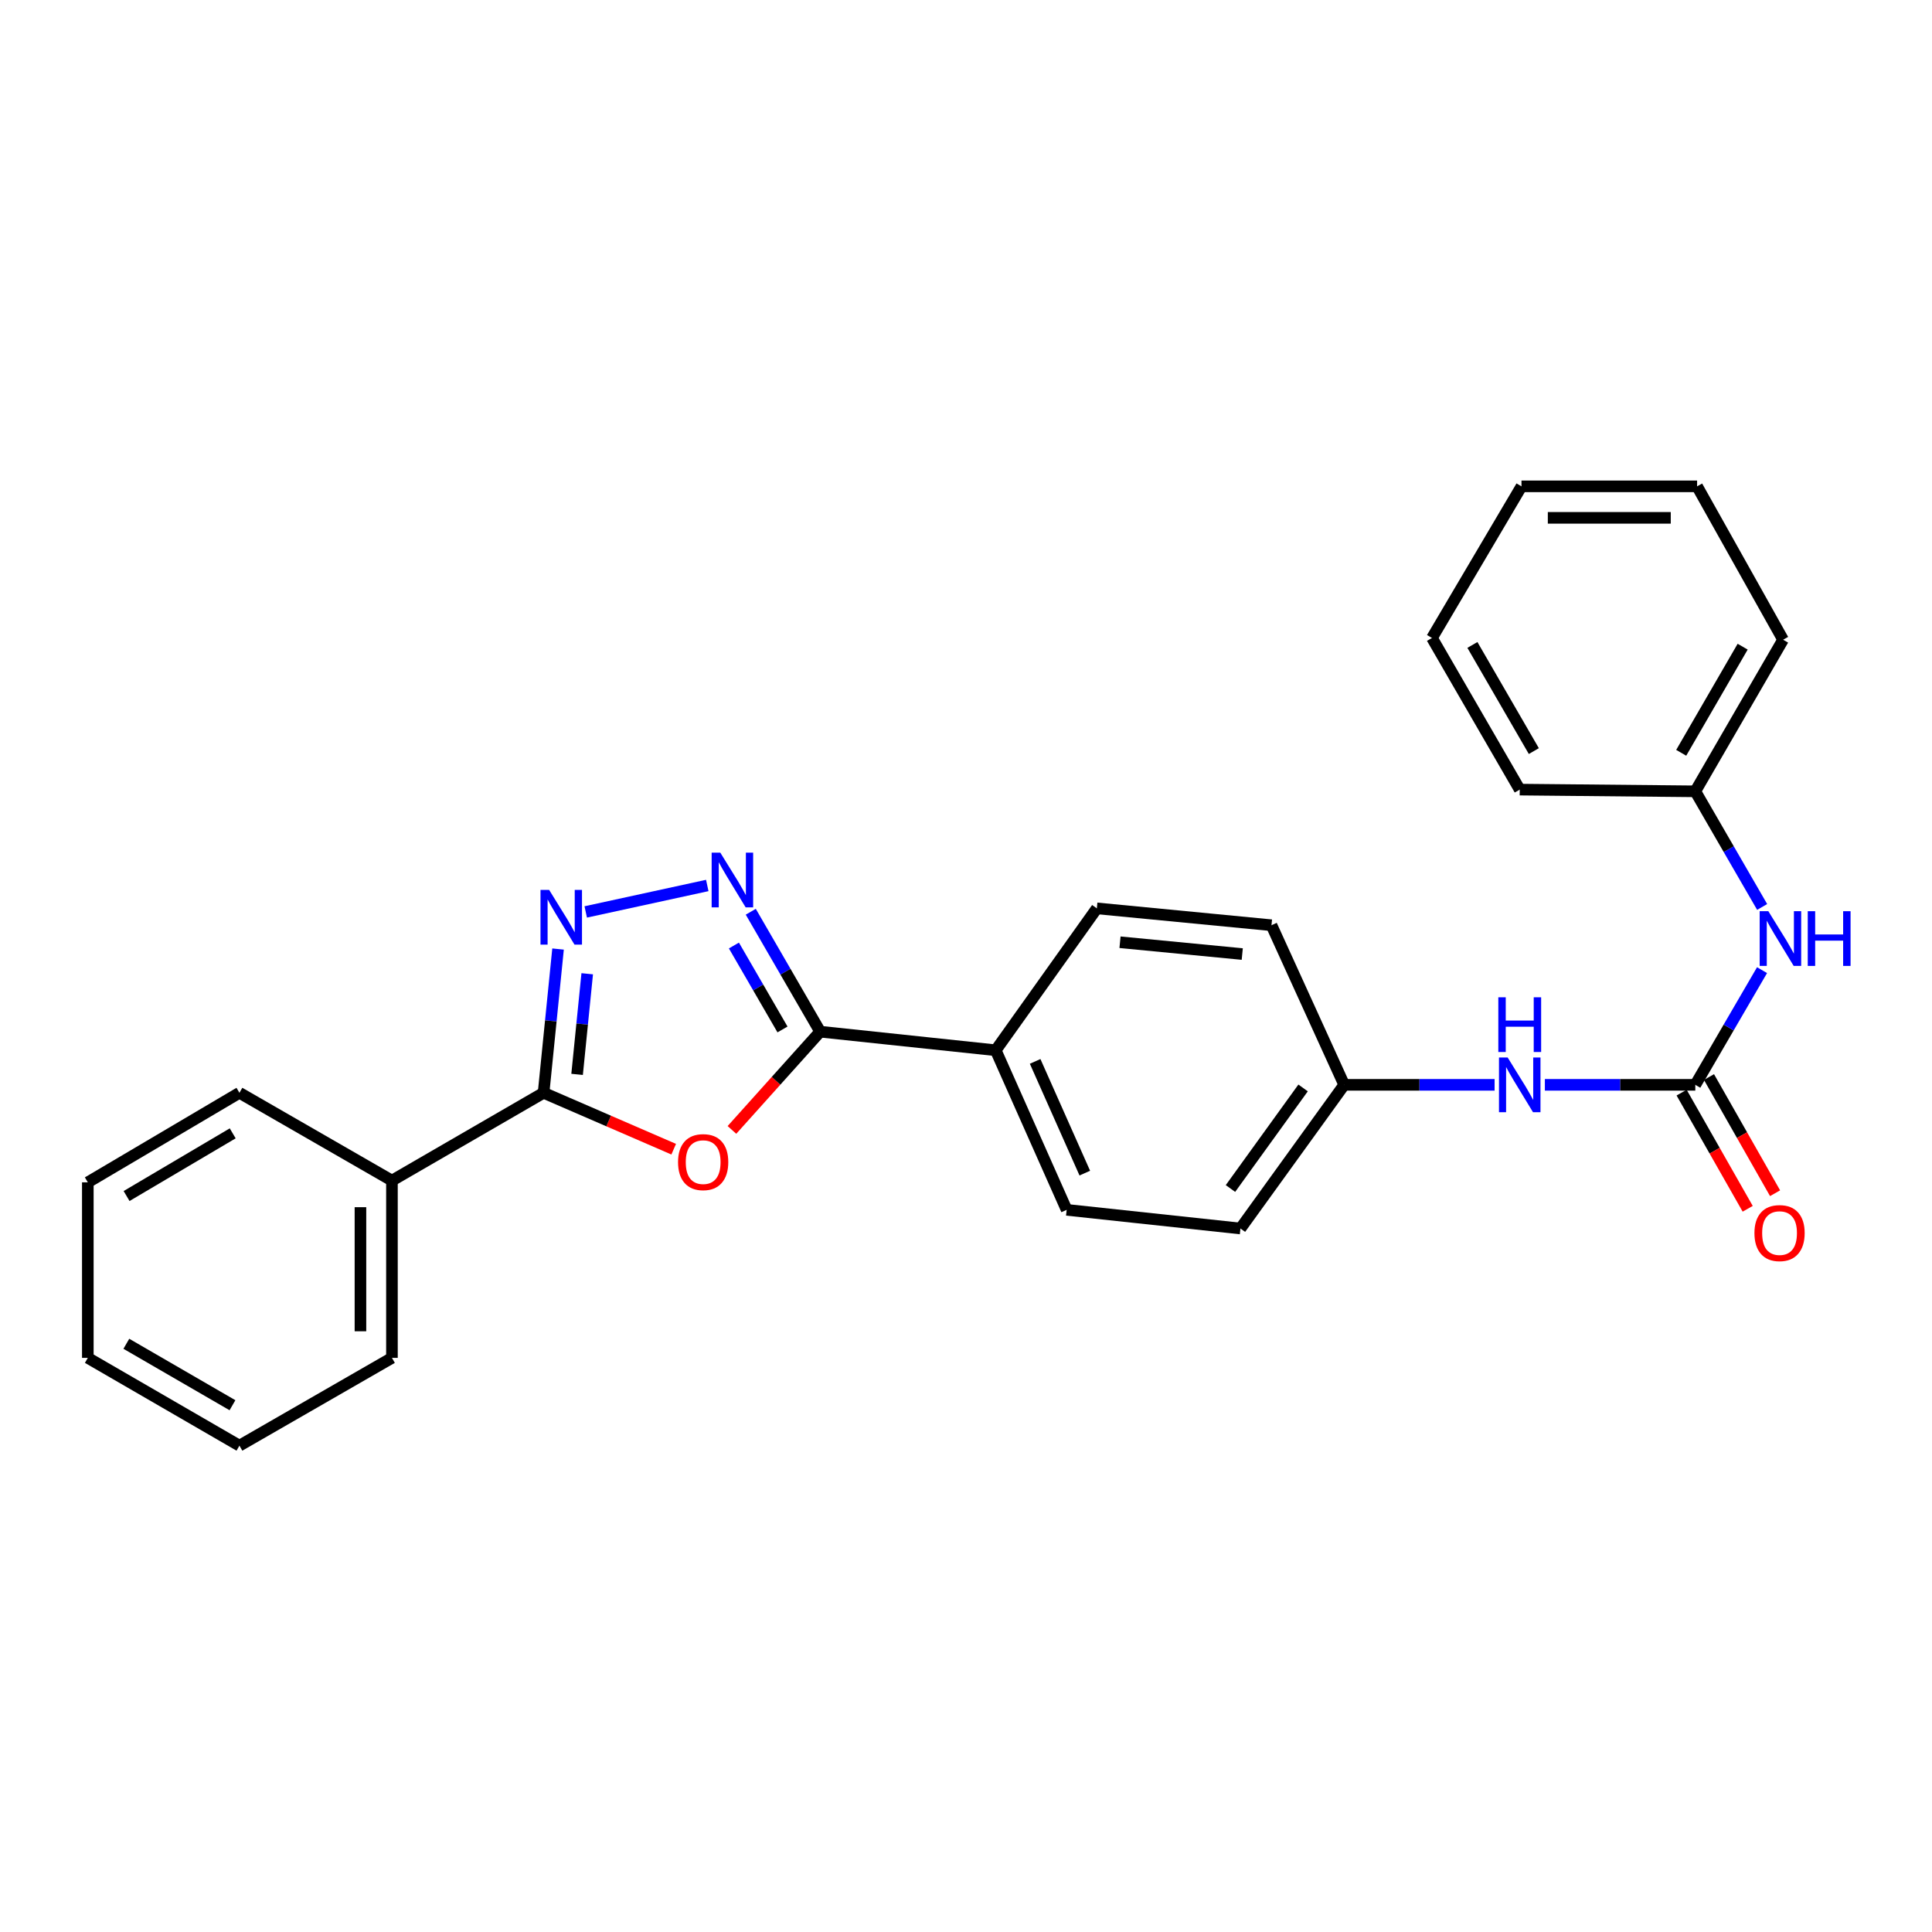 <?xml version='1.0' encoding='iso-8859-1'?>
<svg version='1.1' baseProfile='full'
              xmlns='http://www.w3.org/2000/svg'
                      xmlns:rdkit='http://www.rdkit.org/xml'
                      xmlns:xlink='http://www.w3.org/1999/xlink'
                  xml:space='preserve'
width='1000px' height='1000px' viewBox='0 0 1000 1000'>
<!-- END OF HEADER -->
<rect style='opacity:1.0;fill:#FFFFFF;stroke:none' width='1000' height='1000' x='0' y='0'> </rect>
<path class='bond-2' d='M 378.849,584.846 L 401.684,559.419' style='fill:none;fill-rule:evenodd;stroke:#FF0000;stroke-width:6px;stroke-linecap:butt;stroke-linejoin:miter;stroke-opacity:1' />
<path class='bond-2' d='M 401.684,559.419 L 424.52,533.992' style='fill:none;fill-rule:evenodd;stroke:#000000;stroke-width:6px;stroke-linecap:butt;stroke-linejoin:miter;stroke-opacity:1' />
<path class='bond-3' d='M 348.703,594.822 L 315.032,580.225' style='fill:none;fill-rule:evenodd;stroke:#FF0000;stroke-width:6px;stroke-linecap:butt;stroke-linejoin:miter;stroke-opacity:1' />
<path class='bond-3' d='M 315.032,580.225 L 281.36,565.629' style='fill:none;fill-rule:evenodd;stroke:#000000;stroke-width:6px;stroke-linecap:butt;stroke-linejoin:miter;stroke-opacity:1' />
<path class='bond-0' d='M 388.596,471.92 L 406.558,502.956' style='fill:none;fill-rule:evenodd;stroke:#0000FF;stroke-width:6px;stroke-linecap:butt;stroke-linejoin:miter;stroke-opacity:1' />
<path class='bond-0' d='M 406.558,502.956 L 424.52,533.992' style='fill:none;fill-rule:evenodd;stroke:#000000;stroke-width:6px;stroke-linecap:butt;stroke-linejoin:miter;stroke-opacity:1' />
<path class='bond-0' d='M 379.874,489.397 L 392.447,511.122' style='fill:none;fill-rule:evenodd;stroke:#0000FF;stroke-width:6px;stroke-linecap:butt;stroke-linejoin:miter;stroke-opacity:1' />
<path class='bond-0' d='M 392.447,511.122 L 405.021,532.847' style='fill:none;fill-rule:evenodd;stroke:#000000;stroke-width:6px;stroke-linecap:butt;stroke-linejoin:miter;stroke-opacity:1' />
<path class='bond-26' d='M 366.082,458.324 L 303.173,472.017' style='fill:none;fill-rule:evenodd;stroke:#0000FF;stroke-width:6px;stroke-linecap:butt;stroke-linejoin:miter;stroke-opacity:1' />
<path class='bond-1' d='M 288.845,491.218 L 285.103,528.424' style='fill:none;fill-rule:evenodd;stroke:#0000FF;stroke-width:6px;stroke-linecap:butt;stroke-linejoin:miter;stroke-opacity:1' />
<path class='bond-1' d='M 285.103,528.424 L 281.36,565.629' style='fill:none;fill-rule:evenodd;stroke:#000000;stroke-width:6px;stroke-linecap:butt;stroke-linejoin:miter;stroke-opacity:1' />
<path class='bond-1' d='M 303.944,504.012 L 301.324,530.055' style='fill:none;fill-rule:evenodd;stroke:#0000FF;stroke-width:6px;stroke-linecap:butt;stroke-linejoin:miter;stroke-opacity:1' />
<path class='bond-1' d='M 301.324,530.055 L 298.704,556.099' style='fill:none;fill-rule:evenodd;stroke:#000000;stroke-width:6px;stroke-linecap:butt;stroke-linejoin:miter;stroke-opacity:1' />
<path class='bond-6' d='M 424.52,533.992 L 515.382,543.611' style='fill:none;fill-rule:evenodd;stroke:#000000;stroke-width:6px;stroke-linecap:butt;stroke-linejoin:miter;stroke-opacity:1' />
<path class='bond-9' d='M 281.36,565.629 L 202.87,611.078' style='fill:none;fill-rule:evenodd;stroke:#000000;stroke-width:6px;stroke-linecap:butt;stroke-linejoin:miter;stroke-opacity:1' />
<path class='bond-4' d='M 877.483,561.508 L 838.553,561.508' style='fill:none;fill-rule:evenodd;stroke:#000000;stroke-width:6px;stroke-linecap:butt;stroke-linejoin:miter;stroke-opacity:1' />
<path class='bond-4' d='M 838.553,561.508 L 799.623,561.508' style='fill:none;fill-rule:evenodd;stroke:#0000FF;stroke-width:6px;stroke-linecap:butt;stroke-linejoin:miter;stroke-opacity:1' />
<path class='bond-7' d='M 877.483,561.508 L 894.757,531.828' style='fill:none;fill-rule:evenodd;stroke:#000000;stroke-width:6px;stroke-linecap:butt;stroke-linejoin:miter;stroke-opacity:1' />
<path class='bond-7' d='M 894.757,531.828 L 912.031,502.148' style='fill:none;fill-rule:evenodd;stroke:#0000FF;stroke-width:6px;stroke-linecap:butt;stroke-linejoin:miter;stroke-opacity:1' />
<path class='bond-8' d='M 870.398,565.539 L 887.503,595.603' style='fill:none;fill-rule:evenodd;stroke:#000000;stroke-width:6px;stroke-linecap:butt;stroke-linejoin:miter;stroke-opacity:1' />
<path class='bond-8' d='M 887.503,595.603 L 904.607,625.666' style='fill:none;fill-rule:evenodd;stroke:#FF0000;stroke-width:6px;stroke-linecap:butt;stroke-linejoin:miter;stroke-opacity:1' />
<path class='bond-8' d='M 884.568,557.477 L 901.673,587.54' style='fill:none;fill-rule:evenodd;stroke:#000000;stroke-width:6px;stroke-linecap:butt;stroke-linejoin:miter;stroke-opacity:1' />
<path class='bond-8' d='M 901.673,587.54 L 918.777,617.604' style='fill:none;fill-rule:evenodd;stroke:#FF0000;stroke-width:6px;stroke-linecap:butt;stroke-linejoin:miter;stroke-opacity:1' />
<path class='bond-5' d='M 773.6,561.508 L 734.674,561.508' style='fill:none;fill-rule:evenodd;stroke:#0000FF;stroke-width:6px;stroke-linecap:butt;stroke-linejoin:miter;stroke-opacity:1' />
<path class='bond-5' d='M 734.674,561.508 L 695.749,561.508' style='fill:none;fill-rule:evenodd;stroke:#000000;stroke-width:6px;stroke-linecap:butt;stroke-linejoin:miter;stroke-opacity:1' />
<path class='bond-10' d='M 515.382,543.611 L 552.101,626.213' style='fill:none;fill-rule:evenodd;stroke:#000000;stroke-width:6px;stroke-linecap:butt;stroke-linejoin:miter;stroke-opacity:1' />
<path class='bond-10' d='M 535.788,549.379 L 561.49,607.201' style='fill:none;fill-rule:evenodd;stroke:#000000;stroke-width:6px;stroke-linecap:butt;stroke-linejoin:miter;stroke-opacity:1' />
<path class='bond-11' d='M 515.382,543.611 L 567.724,470.165' style='fill:none;fill-rule:evenodd;stroke:#000000;stroke-width:6px;stroke-linecap:butt;stroke-linejoin:miter;stroke-opacity:1' />
<path class='bond-13' d='M 912.087,469.437 L 894.785,439.514' style='fill:none;fill-rule:evenodd;stroke:#0000FF;stroke-width:6px;stroke-linecap:butt;stroke-linejoin:miter;stroke-opacity:1' />
<path class='bond-13' d='M 894.785,439.514 L 877.483,409.59' style='fill:none;fill-rule:evenodd;stroke:#000000;stroke-width:6px;stroke-linecap:butt;stroke-linejoin:miter;stroke-opacity:1' />
<path class='bond-16' d='M 202.87,611.078 L 202.87,702.829' style='fill:none;fill-rule:evenodd;stroke:#000000;stroke-width:6px;stroke-linecap:butt;stroke-linejoin:miter;stroke-opacity:1' />
<path class='bond-16' d='M 186.567,624.841 L 186.567,689.066' style='fill:none;fill-rule:evenodd;stroke:#000000;stroke-width:6px;stroke-linecap:butt;stroke-linejoin:miter;stroke-opacity:1' />
<path class='bond-17' d='M 202.87,611.078 L 123.927,565.629' style='fill:none;fill-rule:evenodd;stroke:#000000;stroke-width:6px;stroke-linecap:butt;stroke-linejoin:miter;stroke-opacity:1' />
<path class='bond-14' d='M 552.101,626.213 L 642.048,635.868' style='fill:none;fill-rule:evenodd;stroke:#000000;stroke-width:6px;stroke-linecap:butt;stroke-linejoin:miter;stroke-opacity:1' />
<path class='bond-15' d='M 567.724,470.165 L 658.116,478.897' style='fill:none;fill-rule:evenodd;stroke:#000000;stroke-width:6px;stroke-linecap:butt;stroke-linejoin:miter;stroke-opacity:1' />
<path class='bond-15' d='M 579.716,487.703 L 642.99,493.814' style='fill:none;fill-rule:evenodd;stroke:#000000;stroke-width:6px;stroke-linecap:butt;stroke-linejoin:miter;stroke-opacity:1' />
<path class='bond-12' d='M 695.749,561.508 L 658.116,478.897' style='fill:none;fill-rule:evenodd;stroke:#000000;stroke-width:6px;stroke-linecap:butt;stroke-linejoin:miter;stroke-opacity:1' />
<path class='bond-27' d='M 695.749,561.508 L 642.048,635.868' style='fill:none;fill-rule:evenodd;stroke:#000000;stroke-width:6px;stroke-linecap:butt;stroke-linejoin:miter;stroke-opacity:1' />
<path class='bond-27' d='M 674.477,563.117 L 636.887,615.169' style='fill:none;fill-rule:evenodd;stroke:#000000;stroke-width:6px;stroke-linecap:butt;stroke-linejoin:miter;stroke-opacity:1' />
<path class='bond-18' d='M 877.483,409.59 L 922.924,331.118' style='fill:none;fill-rule:evenodd;stroke:#000000;stroke-width:6px;stroke-linecap:butt;stroke-linejoin:miter;stroke-opacity:1' />
<path class='bond-18' d='M 870.191,389.65 L 901.999,334.719' style='fill:none;fill-rule:evenodd;stroke:#000000;stroke-width:6px;stroke-linecap:butt;stroke-linejoin:miter;stroke-opacity:1' />
<path class='bond-19' d='M 877.483,409.59 L 786.612,408.703' style='fill:none;fill-rule:evenodd;stroke:#000000;stroke-width:6px;stroke-linecap:butt;stroke-linejoin:miter;stroke-opacity:1' />
<path class='bond-20' d='M 202.87,702.829 L 123.927,748.269' style='fill:none;fill-rule:evenodd;stroke:#000000;stroke-width:6px;stroke-linecap:butt;stroke-linejoin:miter;stroke-opacity:1' />
<path class='bond-21' d='M 123.927,565.629 L 45.455,611.975' style='fill:none;fill-rule:evenodd;stroke:#000000;stroke-width:6px;stroke-linecap:butt;stroke-linejoin:miter;stroke-opacity:1' />
<path class='bond-21' d='M 120.447,586.619 L 65.516,619.061' style='fill:none;fill-rule:evenodd;stroke:#000000;stroke-width:6px;stroke-linecap:butt;stroke-linejoin:miter;stroke-opacity:1' />
<path class='bond-23' d='M 922.924,331.118 L 878.416,251.731' style='fill:none;fill-rule:evenodd;stroke:#000000;stroke-width:6px;stroke-linecap:butt;stroke-linejoin:miter;stroke-opacity:1' />
<path class='bond-22' d='M 786.612,408.703 L 741.189,330.212' style='fill:none;fill-rule:evenodd;stroke:#000000;stroke-width:6px;stroke-linecap:butt;stroke-linejoin:miter;stroke-opacity:1' />
<path class='bond-22' d='M 793.909,388.763 L 762.113,333.82' style='fill:none;fill-rule:evenodd;stroke:#000000;stroke-width:6px;stroke-linecap:butt;stroke-linejoin:miter;stroke-opacity:1' />
<path class='bond-28' d='M 123.927,748.269 L 45.455,702.829' style='fill:none;fill-rule:evenodd;stroke:#000000;stroke-width:6px;stroke-linecap:butt;stroke-linejoin:miter;stroke-opacity:1' />
<path class='bond-28' d='M 120.326,727.345 L 65.395,695.536' style='fill:none;fill-rule:evenodd;stroke:#000000;stroke-width:6px;stroke-linecap:butt;stroke-linejoin:miter;stroke-opacity:1' />
<path class='bond-24' d='M 45.455,611.975 L 45.455,702.829' style='fill:none;fill-rule:evenodd;stroke:#000000;stroke-width:6px;stroke-linecap:butt;stroke-linejoin:miter;stroke-opacity:1' />
<path class='bond-25' d='M 741.189,330.212 L 787.517,251.731' style='fill:none;fill-rule:evenodd;stroke:#000000;stroke-width:6px;stroke-linecap:butt;stroke-linejoin:miter;stroke-opacity:1' />
<path class='bond-29' d='M 878.416,251.731 L 787.517,251.731' style='fill:none;fill-rule:evenodd;stroke:#000000;stroke-width:6px;stroke-linecap:butt;stroke-linejoin:miter;stroke-opacity:1' />
<path class='bond-29' d='M 864.781,268.034 L 801.152,268.034' style='fill:none;fill-rule:evenodd;stroke:#000000;stroke-width:6px;stroke-linecap:butt;stroke-linejoin:miter;stroke-opacity:1' />
<path  class='atom-0' d='M 350.954 601.512
Q 350.954 594.712, 354.314 590.912
Q 357.674 587.112, 363.954 587.112
Q 370.234 587.112, 373.594 590.912
Q 376.954 594.712, 376.954 601.512
Q 376.954 608.392, 373.554 612.312
Q 370.154 616.192, 363.954 616.192
Q 357.714 616.192, 354.314 612.312
Q 350.954 608.432, 350.954 601.512
M 363.954 612.992
Q 368.274 612.992, 370.594 610.112
Q 372.954 607.192, 372.954 601.512
Q 372.954 595.952, 370.594 593.152
Q 368.274 590.312, 363.954 590.312
Q 359.634 590.312, 357.274 593.112
Q 354.954 595.912, 354.954 601.512
Q 354.954 607.232, 357.274 610.112
Q 359.634 612.992, 363.954 612.992
' fill='#FF0000'/>
<path  class='atom-1' d='M 372.828 441.333
L 382.108 456.333
Q 383.028 457.813, 384.508 460.493
Q 385.988 463.173, 386.068 463.333
L 386.068 441.333
L 389.828 441.333
L 389.828 469.653
L 385.948 469.653
L 375.988 453.253
Q 374.828 451.333, 373.588 449.133
Q 372.388 446.933, 372.028 446.253
L 372.028 469.653
L 368.348 469.653
L 368.348 441.333
L 372.828 441.333
' fill='#0000FF'/>
<path  class='atom-2' d='M 284.239 460.615
L 293.519 475.615
Q 294.439 477.095, 295.919 479.775
Q 297.399 482.455, 297.479 482.615
L 297.479 460.615
L 301.239 460.615
L 301.239 488.935
L 297.359 488.935
L 287.399 472.535
Q 286.239 470.615, 284.999 468.415
Q 283.799 466.215, 283.439 465.535
L 283.439 488.935
L 279.759 488.935
L 279.759 460.615
L 284.239 460.615
' fill='#0000FF'/>
<path  class='atom-6' d='M 780.352 547.348
L 789.632 562.348
Q 790.552 563.828, 792.032 566.508
Q 793.512 569.188, 793.592 569.348
L 793.592 547.348
L 797.352 547.348
L 797.352 575.668
L 793.472 575.668
L 783.512 559.268
Q 782.352 557.348, 781.112 555.148
Q 779.912 552.948, 779.552 552.268
L 779.552 575.668
L 775.872 575.668
L 775.872 547.348
L 780.352 547.348
' fill='#0000FF'/>
<path  class='atom-6' d='M 775.532 516.196
L 779.372 516.196
L 779.372 528.236
L 793.852 528.236
L 793.852 516.196
L 797.692 516.196
L 797.692 544.516
L 793.852 544.516
L 793.852 531.436
L 779.372 531.436
L 779.372 544.516
L 775.532 544.516
L 775.532 516.196
' fill='#0000FF'/>
<path  class='atom-8' d='M 915.287 471.638
L 924.567 486.638
Q 925.487 488.118, 926.967 490.798
Q 928.447 493.478, 928.527 493.638
L 928.527 471.638
L 932.287 471.638
L 932.287 499.958
L 928.407 499.958
L 918.447 483.558
Q 917.287 481.638, 916.047 479.438
Q 914.847 477.238, 914.487 476.558
L 914.487 499.958
L 910.807 499.958
L 910.807 471.638
L 915.287 471.638
' fill='#0000FF'/>
<path  class='atom-8' d='M 935.687 471.638
L 939.527 471.638
L 939.527 483.678
L 954.007 483.678
L 954.007 471.638
L 957.847 471.638
L 957.847 499.958
L 954.007 499.958
L 954.007 486.878
L 939.527 486.878
L 939.527 499.958
L 935.687 499.958
L 935.687 471.638
' fill='#0000FF'/>
<path  class='atom-9' d='M 908.094 638.24
Q 908.094 631.44, 911.454 627.64
Q 914.814 623.84, 921.094 623.84
Q 927.374 623.84, 930.734 627.64
Q 934.094 631.44, 934.094 638.24
Q 934.094 645.12, 930.694 649.04
Q 927.294 652.92, 921.094 652.92
Q 914.854 652.92, 911.454 649.04
Q 908.094 645.16, 908.094 638.24
M 921.094 649.72
Q 925.414 649.72, 927.734 646.84
Q 930.094 643.92, 930.094 638.24
Q 930.094 632.68, 927.734 629.88
Q 925.414 627.04, 921.094 627.04
Q 916.774 627.04, 914.414 629.84
Q 912.094 632.64, 912.094 638.24
Q 912.094 643.96, 914.414 646.84
Q 916.774 649.72, 921.094 649.72
' fill='#FF0000'/>
</svg>
